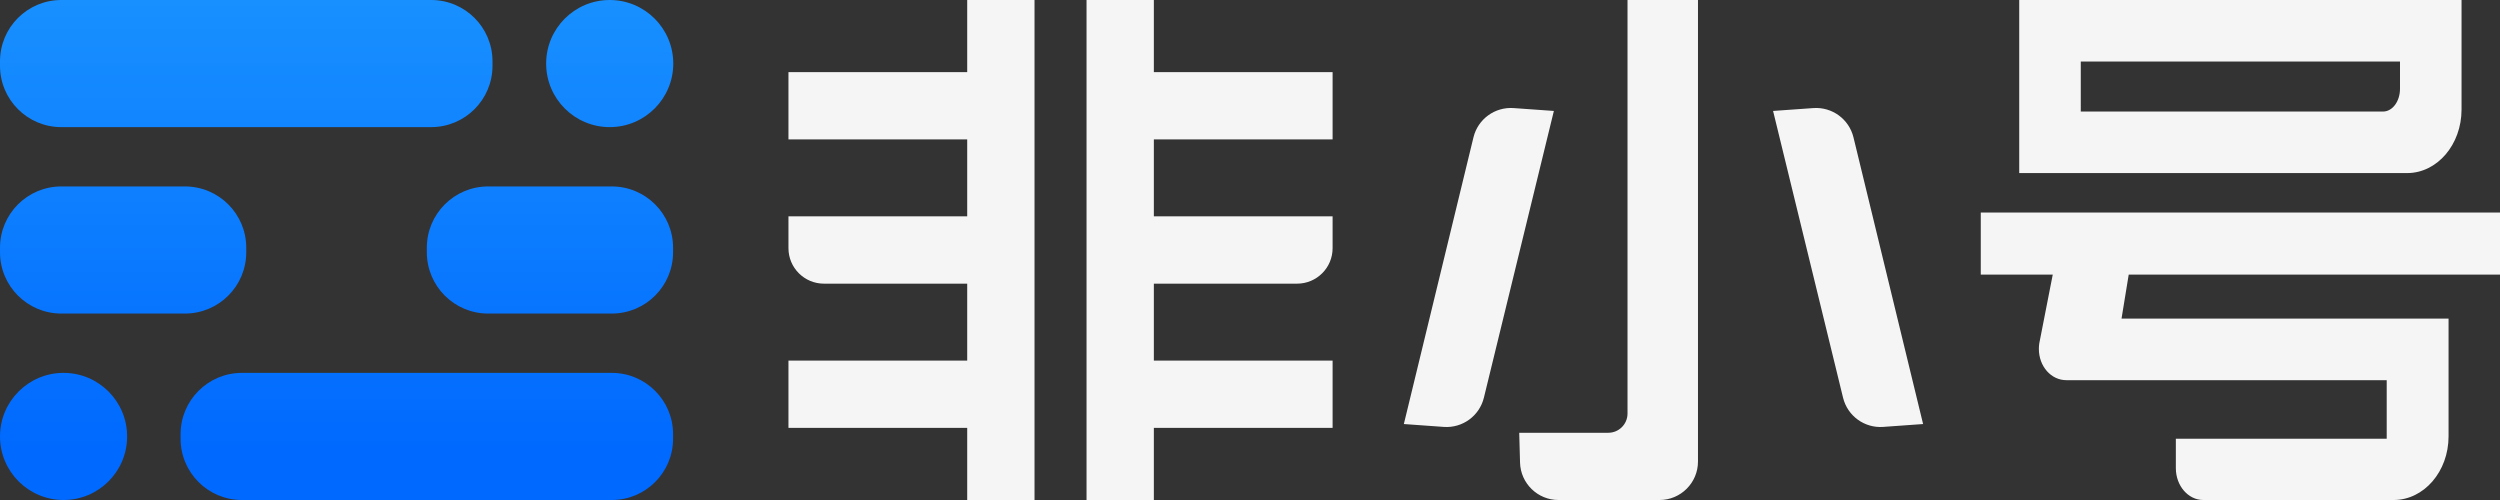<?xml version="1.0" encoding="UTF-8"?>
<svg width="130px" height="26px" viewBox="0 0 130 26" version="1.1" xmlns="http://www.w3.org/2000/svg" xmlns:xlink="http://www.w3.org/1999/xlink">
    <rect x="0" y="0" width="130" height="26" fill="#333333" stroke="none"/>
    <!-- Generator: Sketch 54.1 (76490) - https://sketchapp.com -->
    <title>LOGO</title>

    <defs>
        <linearGradient x1="50%" y1="0%" x2="50%" y2="90.154%" id="linearGradient-1">
            <stop stop-color="#1890FF" offset="0%"></stop>
            <stop stop-color="#0069FF" offset="100%"></stop>
        </linearGradient>
    </defs>
    <g id="行情" stroke="none" stroke-width="1" fill="none" fill-rule="evenodd">
        <g id="行情_币种排行" transform="translate(-320, -14)">
            <g id="Group-36">
                <g id="LOGO" transform="translate(320, 14)">
                    <path d="M3.188,0 L22.422,0 C24.182,-3.23421264e-16 25.61,1.427 25.61,3.188 L25.61,3.422 C25.61,5.183 24.182,6.61 22.422,6.61 L3.188,6.61 C1.427,6.61 6.59703386e-16,5.183 4.4408921e-16,3.422 L0,3.188 C-2.15614176e-16,1.427 1.427,3.23421264e-16 3.188,0 Z M3.188,9.695 L9.617,9.695 C11.378,9.695 12.805,11.122 12.805,12.883 L12.805,13.117 C12.805,14.878 11.378,16.305 9.617,16.305 L3.188,16.305 C1.427,16.305 6.59703386e-16,14.878 4.4408921e-16,13.117 L0,12.883 C-2.15614176e-16,11.122 1.427,9.695 3.188,9.695 Z M3.305,26 C1.48,26 0,24.52 0,22.695 C0,20.87 1.48,19.39 3.305,19.39 C5.13,19.39 6.61,20.87 6.61,22.695 C6.61,24.52 5.13,26 3.305,26 Z M31.812,26 L12.578,26 C10.818,26 9.39,24.573 9.39,22.812 L9.39,22.578 C9.39,20.817 10.818,19.39 12.578,19.39 L31.812,19.39 C33.573,19.39 35,20.817 35,22.578 L35,22.812 C35,24.573 33.573,26 31.812,26 Z M31.812,16.305 L25.383,16.305 C23.622,16.305 22.195,14.878 22.195,13.117 L22.195,12.883 C22.195,11.122 23.622,9.695 25.383,9.695 L31.812,9.695 C33.573,9.695 35,11.122 35,12.883 L35,13.117 C35,14.878 33.573,16.305 31.812,16.305 Z M31.705,0 C33.53,0 35.01,1.48 35.01,3.305 C35.01,5.13 33.53,6.61 31.705,6.61 C29.88,6.61 28.4,5.13 28.4,3.305 C28.4,1.48 29.88,0 31.705,0 Z" id="Combined-Shape" fill="url(#linearGradient-1)"></path>
                    <path d="M110.693,14.279 L110.319,16.569 L127.325,16.569 L127.325,22.691 C127.325,24.519 126.046,26 124.468,26 L114.573,26 C113.784,26 113.144,25.259 113.144,24.346 L113.144,22.813 L124.109,22.813 L124.109,19.769 L107.45,19.769 C106.661,19.769 106.021,19.055 106.021,18.141 C106.021,18.044 106.029,17.948 106.043,17.853 L106.743,14.279 L103,14.279 L103,11.053 L130,11.053 L130,14.279 L110.693,14.279 Z M105,-2.22044605e-14 L128,-2.22044605e-14 L128,5.697 C128,7.521 126.733,9 125.169,9 L105,9 L105,-2.22044605e-14 Z M108.2,3.2 L108.2,5.8 L123.92,5.8 C124.406,5.8 124.8,5.271 124.8,4.618 L124.8,3.2 L108.2,3.2 Z M84.631,3.97903932e-13 L88.295,-1.8189894e-12 L88.295,24 C88.295,25.105 87.399,26 86.295,26 L81.041,26 C79.958,26 79.071,25.137 79.042,24.054 L79,22.504 L83.631,22.504 C84.183,22.504 84.631,22.056 84.631,21.504 L84.631,3.97903932e-13 Z M78.706,5.62 L80.801,5.769 L77.163,20.678 C76.932,21.626 76.05,22.269 75.077,22.199 L73,22.05 L76.62,7.143 C76.85,6.195 77.732,5.551 78.706,5.62 Z M94.295,5.62 C95.269,5.551 96.15,6.195 96.381,7.143 L100.001,22.05 L97.924,22.199 C96.95,22.269 96.069,21.626 95.838,20.678 L92.2,5.769 L94.295,5.62 Z M50.295,14.75 L42.844,14.75 C41.826,14.75 41,13.924 41,12.906 L41,11.25 L50.295,11.25 L50.295,7.25 L41,7.25 L41,3.75 L50.295,3.75 L50.295,0 L53.795,0 L53.795,26 L50.295,26 L50.295,22.25 L41,22.25 L41,18.75 L50.295,18.75 L50.295,14.75 Z M60,14.75 L60,18.75 L69.295,18.75 L69.295,22.25 L60,22.25 L60,26 L56.5,26 L56.5,0 L60,0 L60,3.75 L69.295,3.75 L69.295,7.25 L60,7.25 L60,11.25 L69.295,11.25 L69.295,12.906 C69.295,13.924 68.469,14.75 67.45,14.75 L60,14.75 Z" id="Combined-Shape" fill="#FFFFFF" opacity="0.95"></path>
                </g>
            </g>
        </g>
    </g>
</svg>